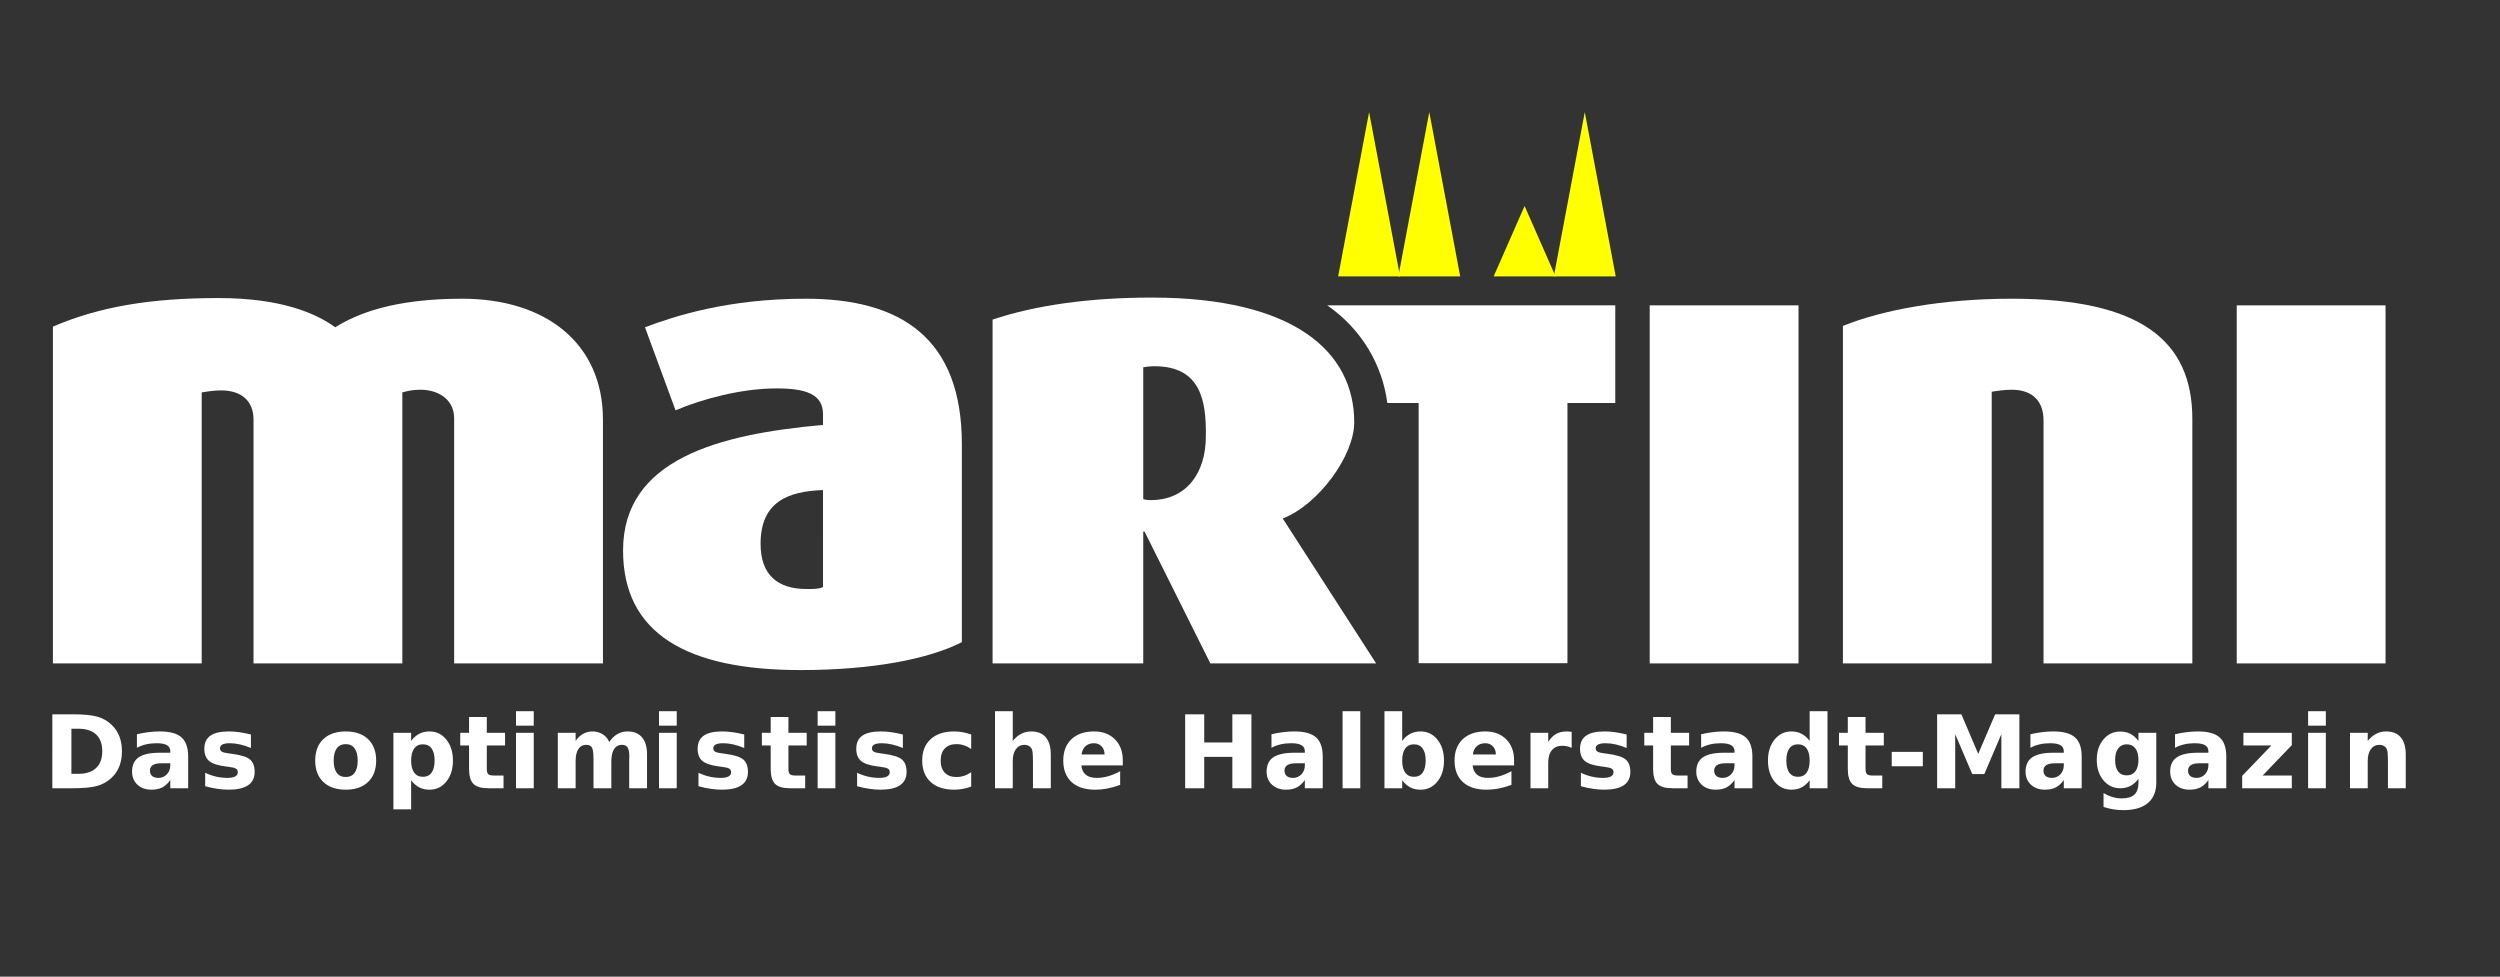 
<svg width="755.907" height="295.303" xmlns="http://www.w3.org/2000/svg"><rect width="100%" height="100%" fill="#333333" stroke="none"/><defs><clipPath clipPathUnits="userSpaceOnUse" id="a"><path d="M0 221.477h566.93V0H0Z"/></clipPath></defs><g clip-path="url(#a)" transform="matrix(1.333 0 0 -1.333 0 295.303)"><path d="M0 0v55.603c0 4.068-3.314 6.479-7.685 6.479-1.657 0-3.013-.301-4.068-.603V0h-33.753v55.301c0 4.219-2.713 6.63-7.384 6.63-1.808 0-3.164-.301-4.37-.452V0h-33.753v76.396c10.548 4.521 22.151 6.479 37.521 6.479 14.314 0 22.15-3.465 26.52-6.629 4.822 3.013 13.109 6.48 28.78 6.48 19.137 0 31.945-10.247 31.945-27.425V0Z" style="fill:#fff;fill-opacity:1;fill-rule:nonzero;stroke:none" transform="translate(103.013 71.05)"/><path d="M0 0c-25.767 0-40.232 8.289-40.232 27.124 0 20.642 21.548 26.369 45.356 28.478v2.41c0 4.522-3.768 5.877-10.549 5.877-7.985 0-16.877-2.411-22.903-4.972l-6.932 18.836c6.782 2.562 18.835 6.48 36.466 6.48 21.548 0 35.41-8.891 35.41-33V6.33C29.233 2.561 16.577 0 0 0m5.124 40.835C-2.711 40.534-9.04 38.273-9.04 28.629c0-7.081 3.918-10.244 10.396-10.244 1.809 0 2.862 0 3.768.451z" style="fill:#fff;fill-opacity:1;fill-rule:nonzero;stroke:none" transform="translate(181.56 69.543)"/><path d="M374.202 152.267h33.754V71.05h-33.754z" style="fill:#fff;fill-opacity:1;fill-rule:nonzero;stroke:none"/><path d="M0 0v55.15c0 4.069-2.26 6.932-7.231 6.932-1.811 0-3.467-.301-4.522-.452V0h-33.752v76.547c8.889 3.617 22.601 6.179 38.274 6.179 29.231 0 40.984-9.494 40.984-27.274V0Z" style="fill:#fff;fill-opacity:1;fill-rule:nonzero;stroke:none" transform="translate(463.532 71.05)"/><path d="M507.357 152.267h33.753V71.05h-33.753z" style="fill:#fff;fill-opacity:1;fill-rule:nonzero;stroke:none"/><path d="m0 0 7.02 37.268L14.039 0Z" style="fill:#ffff00;fill-opacity:1;fill-rule:nonzero;stroke:none" transform="translate(303.531 158.834)"/><path d="m0 0 7.02 37.268L14.039 0Z" style="fill:#ffff00;fill-opacity:1;fill-rule:nonzero;stroke:none" transform="translate(317.182 158.834)"/><path d="m0 0 7.02 37.268L14.041 0Z" style="fill:#ffff00;fill-opacity:1;fill-rule:nonzero;stroke:none" transform="translate(352.453 158.834)"/><path d="m0 0 7.022 15.968L14.042 0Z" style="fill:#ffff00;fill-opacity:1;fill-rule:nonzero;stroke:none" transform="translate(338.802 158.834)"/><path d="m0 0-14.921 29.905h-.3V0h-34.177v77.989c9.552 3.208 21.786 4.993 36.116 4.993 32.386 0 45.917-12.362 45.917-28.292 0-7.608-8.162-18.719-16.218-21.811l.147-.237L37.606 0Zm-12.686 67.407c-1.192 0-1.791-.119-2.535-.237V37.278c.3-.12.895-.238 1.639-.238 8.36 0 12.558 6.361 12.558 14.445.149 8.442-1.363 15.922-11.662 15.922" style="fill:#fff;fill-opacity:1;fill-rule:nonzero;stroke:none" transform="translate(274.542 71.05)"/><path d="M0 0c7.854-5.436 12.525-13.582 13.625-22.15h7.108v-59.018h33.753v59.018h10.851V0Z" style="fill:#fff;fill-opacity:1;fill-rule:nonzero;stroke:none" transform="translate(301.057 152.268)"/></g><g aria-label="Das optimistische Halberstadt-Magazin" style="font-weight:700;font-size:23px;font-family:Ancona;-inkscape-font-specification:Ancona-Demi;fill:#fff"><path d="M21.591 220.338v13.641h2.067q3.533 0 5.39-1.752 1.872-1.752 1.872-5.091 0-3.324-1.857-5.061t-5.405-1.737zm-5.765-4.358h6.08q5.09 0 7.576.734 2.501.719 4.283 2.456 1.572 1.512 2.336 3.489.764 1.976.764 4.477 0 2.53-.764 4.522-.764 1.977-2.336 3.49-1.797 1.736-4.313 2.47-2.515.719-7.546.719h-6.08ZM48.704 230.79q-1.677 0-2.53.569-.84.569-.84 1.677 0 1.018.675 1.602.689.569 1.901.569 1.513 0 2.546-1.078 1.033-1.093 1.033-2.725v-.614zm8.19-2.022v9.569H51.49v-2.486q-1.078 1.527-2.426 2.231-1.347.689-3.279.689-2.605 0-4.238-1.513-1.617-1.527-1.617-3.953 0-2.95 2.022-4.327 2.036-1.378 6.379-1.378h3.16v-.42q0-1.272-1.004-1.856-1.003-.599-3.13-.599-1.722 0-3.204.345-1.482.344-2.755 1.033v-4.088q1.722-.42 3.459-.629 1.737-.225 3.474-.225 4.537 0 6.543 1.797 2.022 1.782 2.022 5.81zM75.873 222.09v4.073q-1.722-.719-3.325-1.078-1.602-.36-3.024-.36-1.528 0-2.276.39-.734.374-.734 1.168 0 .643.554.988.569.344 2.021.509l.944.135q4.118.524 5.54 1.722 1.423 1.198 1.423 3.758 0 2.68-1.977 4.028-1.977 1.348-5.9 1.348-1.662 0-3.444-.27-1.767-.254-3.638-.778v-4.073q1.602.778 3.279 1.168 1.692.389 3.429.389 1.572 0 2.366-.434.793-.435.793-1.288 0-.719-.554-1.063-.539-.36-2.17-.554l-.944-.12q-3.579-.45-5.016-1.662-1.438-1.213-1.438-3.684 0-2.665 1.827-3.953 1.827-1.288 5.6-1.288 1.483 0 3.115.225 1.632.225 3.549.704zM104.546 224.995q-1.782 0-2.725 1.288-.929 1.272-.929 3.683 0 2.41.929 3.699.943 1.272 2.725 1.272 1.752 0 2.68-1.272.929-1.288.929-3.699 0-2.41-.929-3.683-.928-1.288-2.68-1.288zm0-3.834q4.328 0 6.753 2.336 2.441 2.336 2.441 6.47 0 4.132-2.44 6.468-2.426 2.336-6.754 2.336-4.342 0-6.798-2.336-2.44-2.336-2.44-6.469 0-4.133 2.44-6.469 2.456-2.336 6.798-2.336zM124.312 235.91v8.805h-5.36v-23.15h5.36v2.456q1.108-1.467 2.456-2.156 1.348-.704 3.1-.704 3.1 0 5.09 2.471 1.992 2.456 1.992 6.334 0 3.878-1.991 6.35-1.992 2.455-5.091 2.455-1.752 0-3.1-.689-1.348-.704-2.456-2.171Zm3.564-10.855q-1.722 0-2.65 1.272-.914 1.258-.914 3.64 0 2.38.914 3.653.928 1.258 2.65 1.258t2.62-1.258q.914-1.258.914-3.654t-.913-3.654q-.899-1.257-2.62-1.257zM147.187 216.804v4.762h5.525v3.833h-5.525v7.113q0 1.168.464 1.587.464.404 1.842.404h2.755v3.834h-4.597q-3.174 0-4.507-1.318-1.318-1.333-1.318-4.507v-7.113h-2.665v-3.833h2.665v-4.762zM156.022 221.566h5.36v16.77h-5.36zm0-6.529h5.36v4.372h-5.36zM184.23 224.35q1.018-1.556 2.41-2.365 1.408-.824 3.085-.824 2.89 0 4.403 1.782 1.512 1.782 1.512 5.181v10.213h-5.39v-8.745q.014-.195.014-.405.015-.21.015-.599 0-1.781-.524-2.575-.524-.809-1.692-.809-1.527 0-2.366 1.258-.823 1.258-.853 3.639v8.236h-5.391v-8.745q0-2.785-.48-3.579-.478-.809-1.706-.809-1.542 0-2.381 1.273-.839 1.258-.839 3.609v8.25h-5.39v-16.77h5.39v2.455q.989-1.422 2.262-2.14 1.287-.72 2.83-.72 1.737 0 3.07.839 1.332.838 2.02 2.35zM199.262 221.566h5.36v16.77h-5.36zm0-6.529h5.36v4.372h-5.36zM225.03 222.09v4.073q-1.723-.719-3.325-1.078-1.602-.36-3.025-.36-1.527 0-2.276.39-.734.374-.734 1.168 0 .643.554.988.57.344 2.022.509l.943.135q4.118.524 5.54 1.722 1.423 1.198 1.423 3.758 0 2.68-1.976 4.028-1.977 1.348-5.9 1.348-1.662 0-3.444-.27-1.767-.254-3.639-.778v-4.073q1.602.778 3.28 1.168 1.691.389 3.428.389 1.573 0 2.366-.434.794-.435.794-1.288 0-.719-.554-1.063-.54-.36-2.171-.554l-.944-.12q-3.578-.45-5.016-1.662-1.437-1.213-1.437-3.684 0-2.665 1.826-3.953 1.827-1.288 5.6-1.288 1.483 0 3.115.225 1.632.225 3.55.704zM238.39 216.804v4.762h5.525v3.833h-5.525v7.113q0 1.168.464 1.587.464.404 1.842.404h2.755v3.834h-4.597q-3.175 0-4.507-1.318-1.318-1.333-1.318-4.507v-7.113h-2.665v-3.833h2.665v-4.762zM247.224 221.566h5.36v16.77h-5.36zm0-6.529h5.36v4.372h-5.36zM272.992 222.09v4.073q-1.722-.719-3.324-1.078-1.603-.36-3.025-.36-1.528 0-2.276.39-.734.374-.734 1.168 0 .643.554.988.57.344 2.022.509l.943.135q4.118.524 5.54 1.722 1.423 1.198 1.423 3.758 0 2.68-1.977 4.028-1.976 1.348-5.9 1.348-1.662 0-3.444-.27-1.766-.254-3.638-.778v-4.073q1.602.778 3.28 1.168 1.691.389 3.428.389 1.572 0 2.366-.434.794-.435.794-1.288 0-.719-.554-1.063-.54-.36-2.172-.554l-.943-.12q-3.579-.45-5.016-1.662-1.438-1.213-1.438-3.684 0-2.665 1.827-3.953 1.827-1.288 5.6-1.288 1.483 0 3.115.225 1.632.225 3.549.704zM293.65 222.09v4.372q-1.093-.749-2.2-1.108-1.094-.36-2.277-.36-2.246 0-3.504 1.318-1.243 1.303-1.243 3.654t1.243 3.669q1.258 1.302 3.504 1.302 1.258 0 2.38-.374 1.139-.374 2.097-1.108v4.387q-1.258.465-2.56.69-1.288.239-2.59.239-4.538 0-7.098-2.321-2.561-2.336-2.561-6.484t2.56-6.469q2.561-2.336 7.098-2.336 1.318 0 2.59.24 1.288.225 2.561.689zM317.72 228.124v10.213h-5.39v-7.787q0-2.201-.105-3.025-.09-.823-.329-1.213-.314-.524-.854-.808-.539-.3-1.227-.3-1.677 0-2.636 1.303-.958 1.288-.958 3.579v8.25h-5.36v-23.299h5.36v8.984q1.213-1.467 2.575-2.156 1.363-.704 3.01-.704 2.905 0 4.402 1.782 1.513 1.782 1.513 5.181zM339.49 229.906v1.528h-12.532q.194 1.886 1.362 2.83 1.168.943 3.265.943 1.692 0 3.459-.494 1.782-.51 3.653-1.528v4.133q-1.901.72-3.803 1.078-1.902.375-3.803.375-4.553 0-7.083-2.306-2.516-2.321-2.516-6.499 0-4.103 2.47-6.454 2.487-2.35 6.83-2.35 3.952 0 6.318 2.38 2.38 2.381 2.38 6.364zm-5.51-1.782q0-1.527-.898-2.455-.883-.944-2.32-.944-1.558 0-2.531.884-.974.868-1.213 2.515zM358.348 215.98h5.765v8.52h8.505v-8.52h5.765v22.357h-5.765v-9.479h-8.505v9.479h-5.765zM391.75 230.79q-1.677 0-2.53.569-.839.569-.839 1.677 0 1.018.674 1.602.689.569 1.902.569 1.512 0 2.546-1.078 1.033-1.093 1.033-2.725v-.614zm8.191-2.022v9.569h-5.405v-2.486q-1.078 1.527-2.426 2.231-1.348.689-3.28.689-2.605 0-4.237-1.513-1.617-1.527-1.617-3.953 0-2.95 2.021-4.327 2.037-1.378 6.38-1.378h3.159v-.42q0-1.272-1.004-1.856-1.003-.599-3.13-.599-1.721 0-3.204.345-1.482.344-2.755 1.033v-4.088q1.722-.42 3.46-.629 1.736-.225 3.473-.225 4.537 0 6.544 1.797 2.021 1.782 2.021 5.81zM405.946 215.037h5.36v23.3h-5.36zM427.535 234.878q1.722 0 2.62-1.258.914-1.258.914-3.654t-.913-3.654q-.899-1.257-2.62-1.257-1.723 0-2.65 1.272-.914 1.258-.914 3.64 0 2.38.913 3.653.928 1.258 2.65 1.258zm-3.563-10.857q1.108-1.467 2.455-2.156 1.348-.704 3.1-.704 3.1 0 5.091 2.471 1.992 2.456 1.992 6.334 0 3.878-1.992 6.35-1.991 2.455-5.091 2.455-1.752 0-3.1-.689-1.347-.704-2.455-2.171v2.426h-5.361v-23.3h5.36zM457.8 229.906v1.528h-12.533q.194 1.886 1.362 2.83 1.168.943 3.265.943 1.692 0 3.459-.494 1.782-.51 3.653-1.528v4.133q-1.901.72-3.803 1.078-1.902.375-3.804.375-4.552 0-7.082-2.306-2.516-2.321-2.516-6.499 0-4.103 2.47-6.454 2.487-2.35 6.829-2.35 3.953 0 6.319 2.38 2.38 2.381 2.38 6.364zm-5.51-1.782q0-1.527-.899-2.455-.883-.944-2.32-.944-1.558 0-2.532.884-.973.868-1.212 2.515zM475.223 226.133q-.704-.33-1.407-.48-.69-.164-1.393-.164-2.066 0-3.19 1.333-1.107 1.317-1.107 3.788v7.727h-5.361v-16.771h5.36v2.755q1.034-1.647 2.366-2.396 1.348-.764 3.22-.764.27 0 .584.03.314.015.913.09zM491.835 222.09v4.073q-1.722-.719-3.324-1.078-1.602-.36-3.025-.36-1.527 0-2.276.39-.734.374-.734 1.168 0 .643.555.988.569.344 2.021.509l.943.135q4.118.524 5.54 1.722 1.423 1.198 1.423 3.758 0 2.68-1.976 4.028-1.977 1.348-5.9 1.348-1.662 0-3.444-.27-1.767-.254-3.639-.778v-4.073q1.602.778 3.28 1.168 1.692.389 3.429.389 1.572 0 2.365-.434.794-.435.794-1.288 0-.719-.554-1.063-.539-.36-2.171-.554l-.944-.12q-3.578-.45-5.016-1.662-1.437-1.213-1.437-3.684 0-2.665 1.827-3.953 1.826-1.288 5.6-1.288 1.482 0 3.114.225 1.633.225 3.55.704zM505.196 216.804v4.762h5.525v3.833h-5.525v7.113q0 1.168.464 1.587.464.404 1.842.404h2.755v3.834h-4.597q-3.175 0-4.507-1.318-1.318-1.333-1.318-4.507v-7.113h-2.665v-3.833h2.665v-4.762zM521.667 230.79q-1.677 0-2.53.569-.84.569-.84 1.677 0 1.018.675 1.602.688.569 1.901.569 1.513 0 2.546-1.078 1.033-1.093 1.033-2.725v-.614zm8.19-2.022v9.569h-5.405v-2.486q-1.078 1.527-2.426 2.231-1.347.689-3.28.689-2.605 0-4.237-1.513-1.617-1.527-1.617-3.953 0-2.95 2.022-4.327 2.036-1.378 6.378-1.378h3.16v-.42q0-1.272-1.003-1.856-1.004-.599-3.13-.599-1.722 0-3.204.345-1.483.344-2.755 1.033v-4.088q1.722-.42 3.459-.629 1.736-.225 3.473-.225 4.538 0 6.544 1.797 2.022 1.782 2.022 5.81zM547.174 224.021v-8.984h5.39v23.3h-5.39v-2.426q-1.108 1.482-2.44 2.171-1.334.689-3.085.689-3.1 0-5.092-2.456-1.991-2.47-1.991-6.349 0-3.878 1.991-6.334 1.992-2.47 5.092-2.47 1.737 0 3.07.703 1.347.689 2.455 2.156zm-3.534 10.857q1.722 0 2.62-1.258.914-1.258.914-3.654t-.913-3.654q-.899-1.257-2.62-1.257-1.708 0-2.621 1.257-.899 1.258-.899 3.654t.899 3.654q.913 1.258 2.62 1.258zM564.067 216.804v4.762h5.525v3.833h-5.525v7.113q0 1.168.464 1.587.464.404 1.842.404h2.755v3.834h-4.597q-3.175 0-4.507-1.318-1.318-1.333-1.318-4.507v-7.113h-2.665v-3.833h2.665v-4.762zM571.988 227.33h9.403v4.358h-9.403zM585.714 215.98h7.337l5.091 11.965 5.121-11.965h7.323v22.357h-5.45v-16.352l-5.152 12.054h-3.653l-5.151-12.054v16.352h-5.466zM621.232 230.79q-1.677 0-2.53.569-.839.569-.839 1.677 0 1.018.674 1.602.689.569 1.902.569 1.512 0 2.545-1.078 1.033-1.093 1.033-2.725v-.614zm8.191-2.022v9.569h-5.406v-2.486q-1.078 1.527-2.425 2.231-1.348.689-3.28.689-2.605 0-4.237-1.513-1.617-1.527-1.617-3.953 0-2.95 2.021-4.327 2.036-1.378 6.379-1.378h3.16v-.42q0-1.272-1.004-1.856-1.003-.599-3.13-.599-1.721 0-3.204.345-1.482.344-2.755 1.033v-4.088q1.722-.42 3.459-.629 1.737-.225 3.474-.225 4.537 0 6.544 1.797 2.021 1.782 2.021 5.81zM646.59 235.491q-1.109 1.468-2.442 2.157-1.332.689-3.084.689-3.07 0-5.076-2.411-2.007-2.426-2.007-6.17 0-3.758 2.007-6.154 2.006-2.41 5.076-2.41 1.752 0 3.084.688 1.333.689 2.441 2.171v-2.485h5.39v15.078q0 4.043-2.56 6.17-2.545 2.141-7.397 2.141-1.572 0-3.04-.24-1.467-.24-2.95-.733v-4.178q1.408.809 2.756 1.198 1.347.404 2.71.404 2.635 0 3.863-1.153 1.228-1.153 1.228-3.609zm-3.535-10.436q-1.662 0-2.59 1.228-.929 1.227-.929 3.473 0 2.306.899 3.504.898 1.183 2.62 1.183 1.677 0 2.606-1.228.928-1.227.928-3.459 0-2.246-.928-3.473-.929-1.228-2.606-1.228zM664.954 230.79q-1.677 0-2.53.569-.84.569-.84 1.677 0 1.018.674 1.602.69.569 1.902.569 1.513 0 2.546-1.078 1.033-1.093 1.033-2.725v-.614zm8.19-2.022v9.569h-5.405v-2.486q-1.078 1.527-2.426 2.231-1.348.689-3.28.689-2.605 0-4.237-1.513-1.617-1.527-1.617-3.953 0-2.95 2.022-4.327 2.036-1.378 6.378-1.378h3.16v-.42q0-1.272-1.003-1.856-1.004-.599-3.13-.599-1.722 0-3.204.345-1.483.344-2.756 1.033v-4.088q1.722-.42 3.46-.629 1.736-.225 3.473-.225 4.538 0 6.544 1.797 2.022 1.782 2.022 5.81zM678.325 221.566h14.63v3.743l-8.835 9.194h8.835v3.834H677.95v-3.744l8.835-9.194h-8.46zM697.886 221.566h5.36v16.77h-5.36zm0-6.529h5.36v4.372h-5.36zM727.412 228.124v10.213h-5.39v-7.817q0-2.171-.105-2.995-.09-.823-.33-1.213-.314-.524-.853-.808-.54-.3-1.228-.3-1.677 0-2.635 1.303-.959 1.288-.959 3.579v8.25h-5.36v-16.77h5.36v2.455q1.213-1.467 2.576-2.156 1.362-.704 3.01-.704 2.904 0 4.402 1.782 1.512 1.782 1.512 5.181z"/></g></svg>